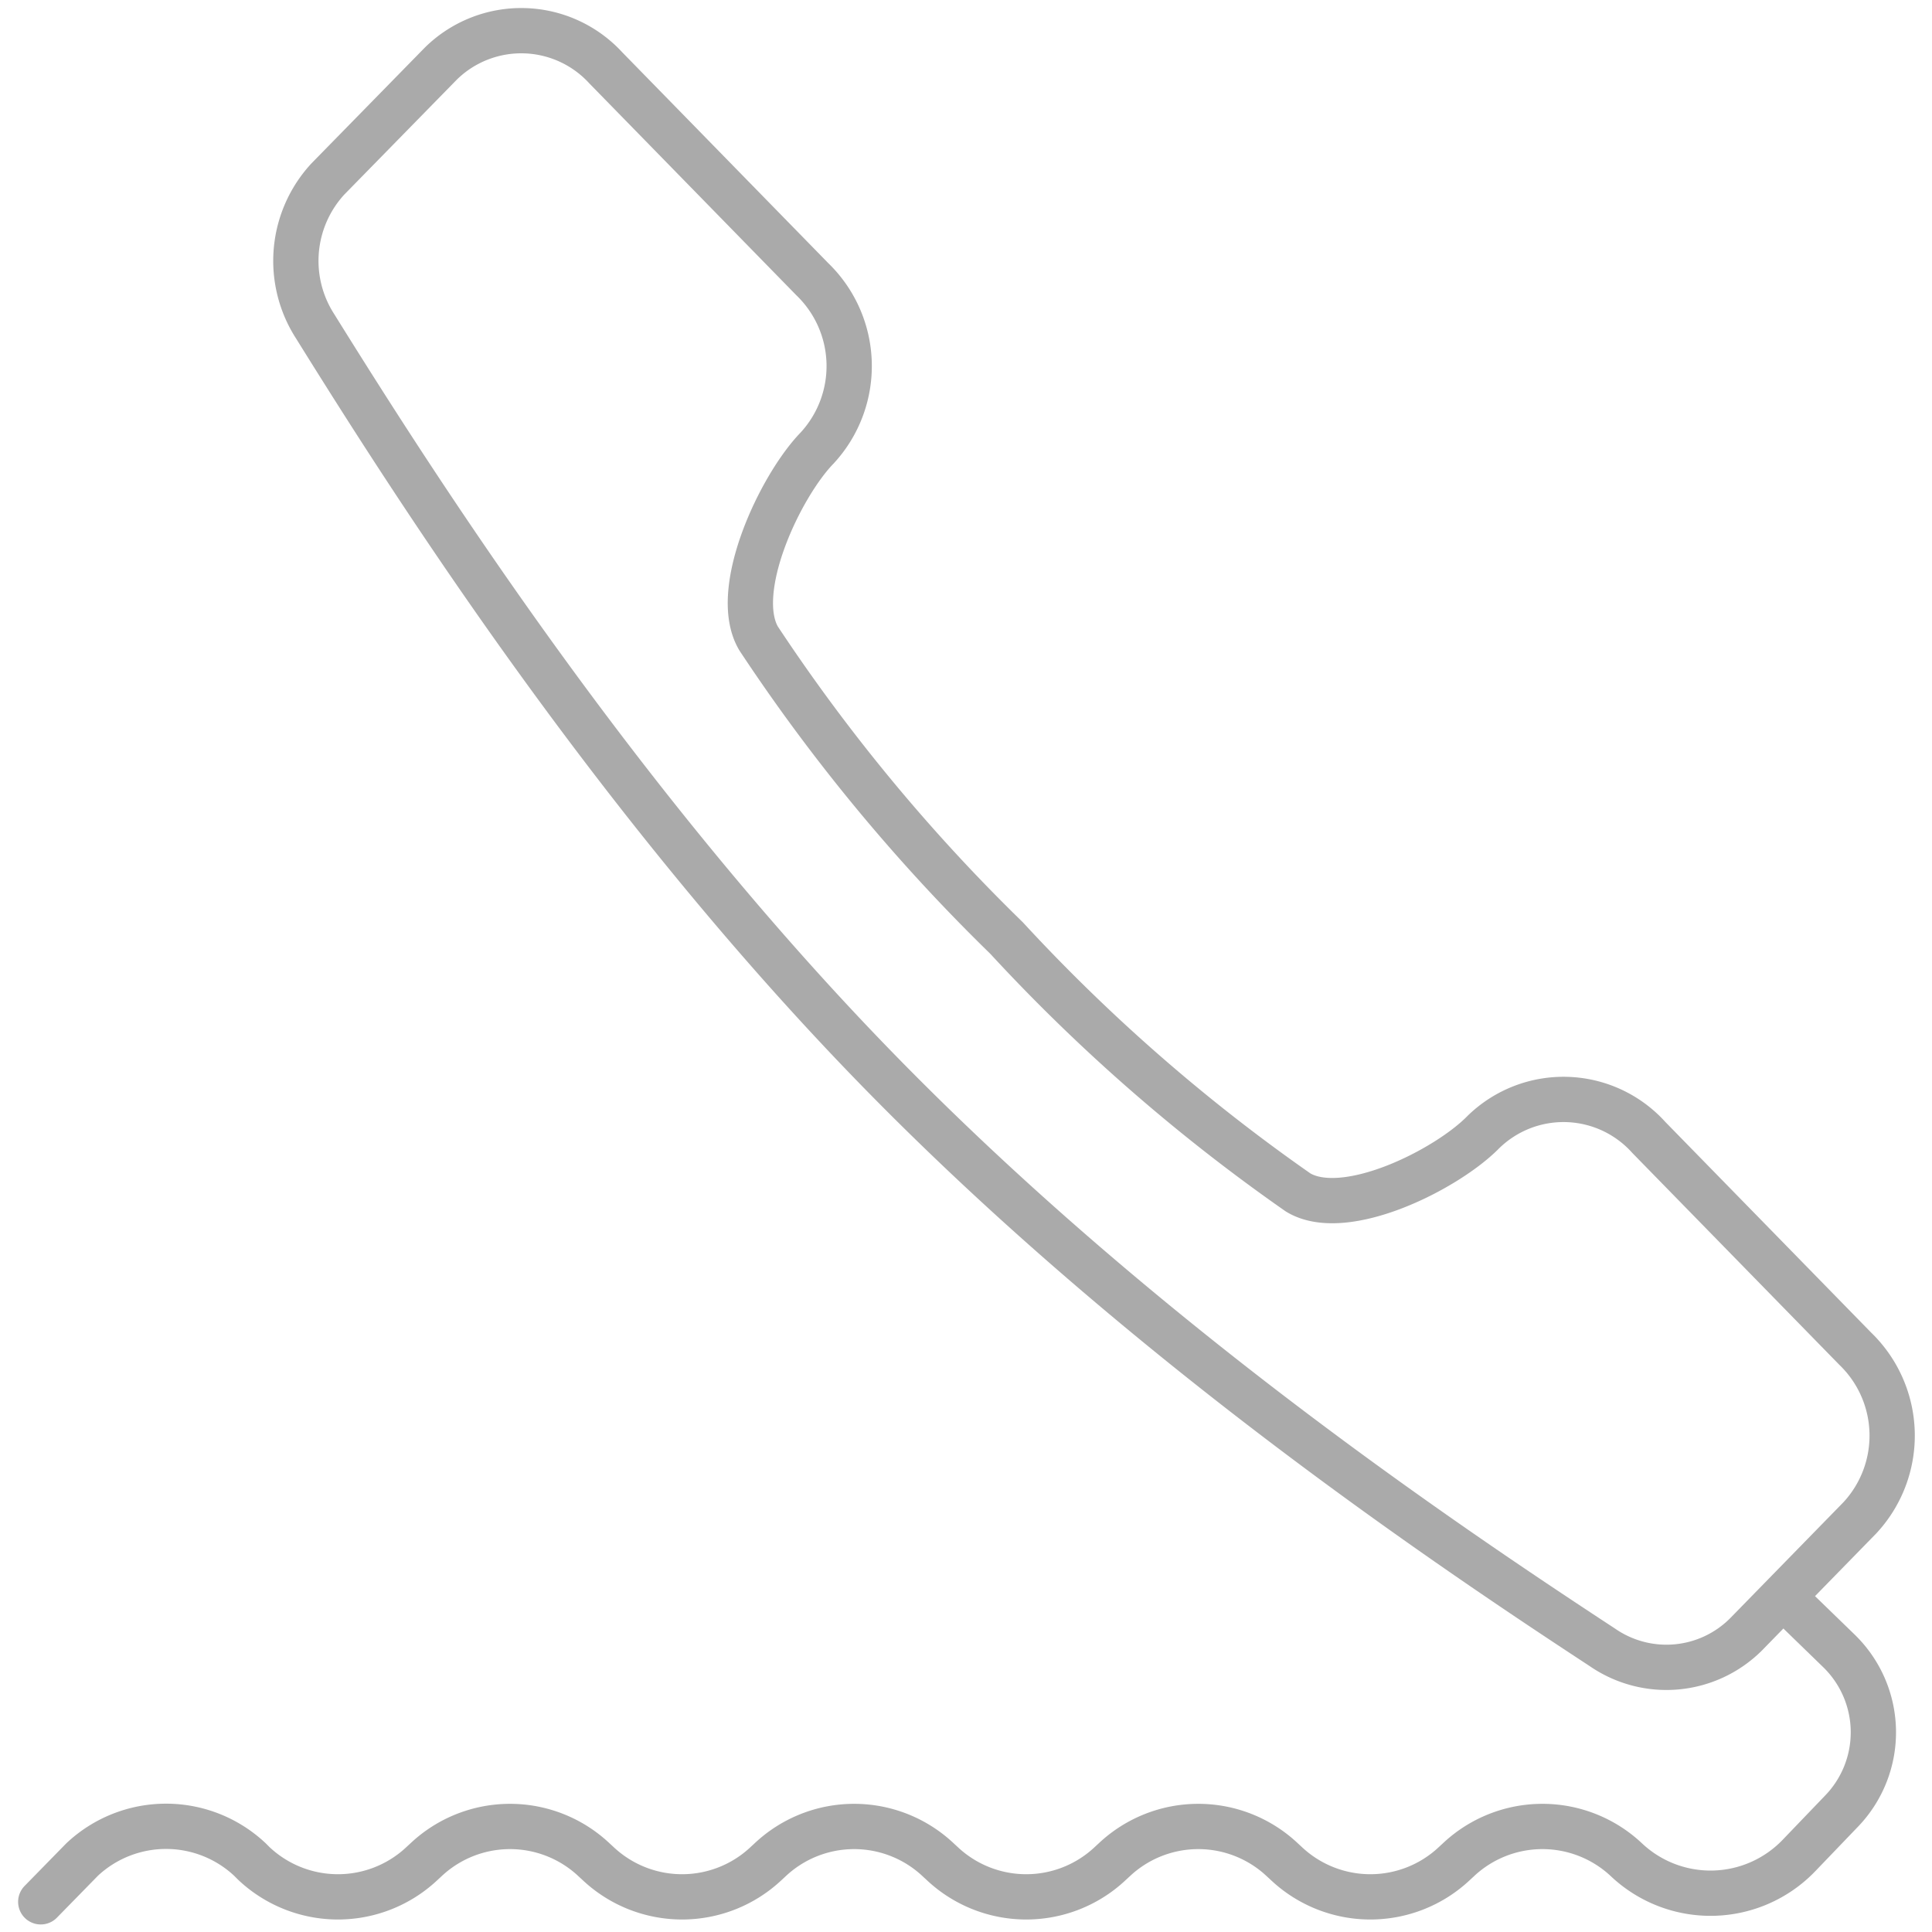 <svg id="Ebene_1" data-name="Ebene 1" xmlns="http://www.w3.org/2000/svg" viewBox="0 0 64 64"><defs><style>.cls-1,.cls-2{fill:none;stroke:#aaa;stroke-linejoin:round;stroke-width:1.5px;}.cls-2{stroke-linecap:round;}</style></defs><title>icon_anruf</title><path class="cls-1" d="M49.14,37.5h0c-1.21,1.24-4.59,2.94-6.14,2a59.31,59.31,0,0,1-9.66-8.43,60.06,60.06,0,0,1-8.21-9.92c-.93-1.58.72-5.05,1.93-6.3a4,4,0,0,0-.15-5.6l-6.84-7a3.8,3.8,0,0,0-5.46-.15L10.86,5.93a4,4,0,0,0-.42,4.88c3.42,5.5,10,15.77,18.64,24.63s18.64,15.62,24,19.13a3.73,3.73,0,0,0,4.76-.43l3.77-3.86a4,4,0,0,0-.15-5.6l-6.84-7A3.8,3.8,0,0,0,49.14,37.5Z"/><path class="cls-2" d="M59.24,53.06l1.7,1.65A3.76,3.76,0,0,1,61,60l-1.43,1.49a4.06,4.06,0,0,1-5.69.12,4.06,4.06,0,0,0-5.57,0l-.13.12a4.06,4.06,0,0,1-5.57,0l-.13-.12a4.06,4.06,0,0,0-5.57,0l-.13.12a4.06,4.06,0,0,1-5.57,0l-.13-.12a4.06,4.06,0,0,0-5.57,0l-.13.12a4.06,4.06,0,0,1-5.57,0l-.13-.12a4.06,4.06,0,0,0-5.57,0l-.13.12a4.06,4.06,0,0,1-5.57,0l-.13-.13a4.06,4.06,0,0,0-5.56,0L1.35,63"/></svg>
